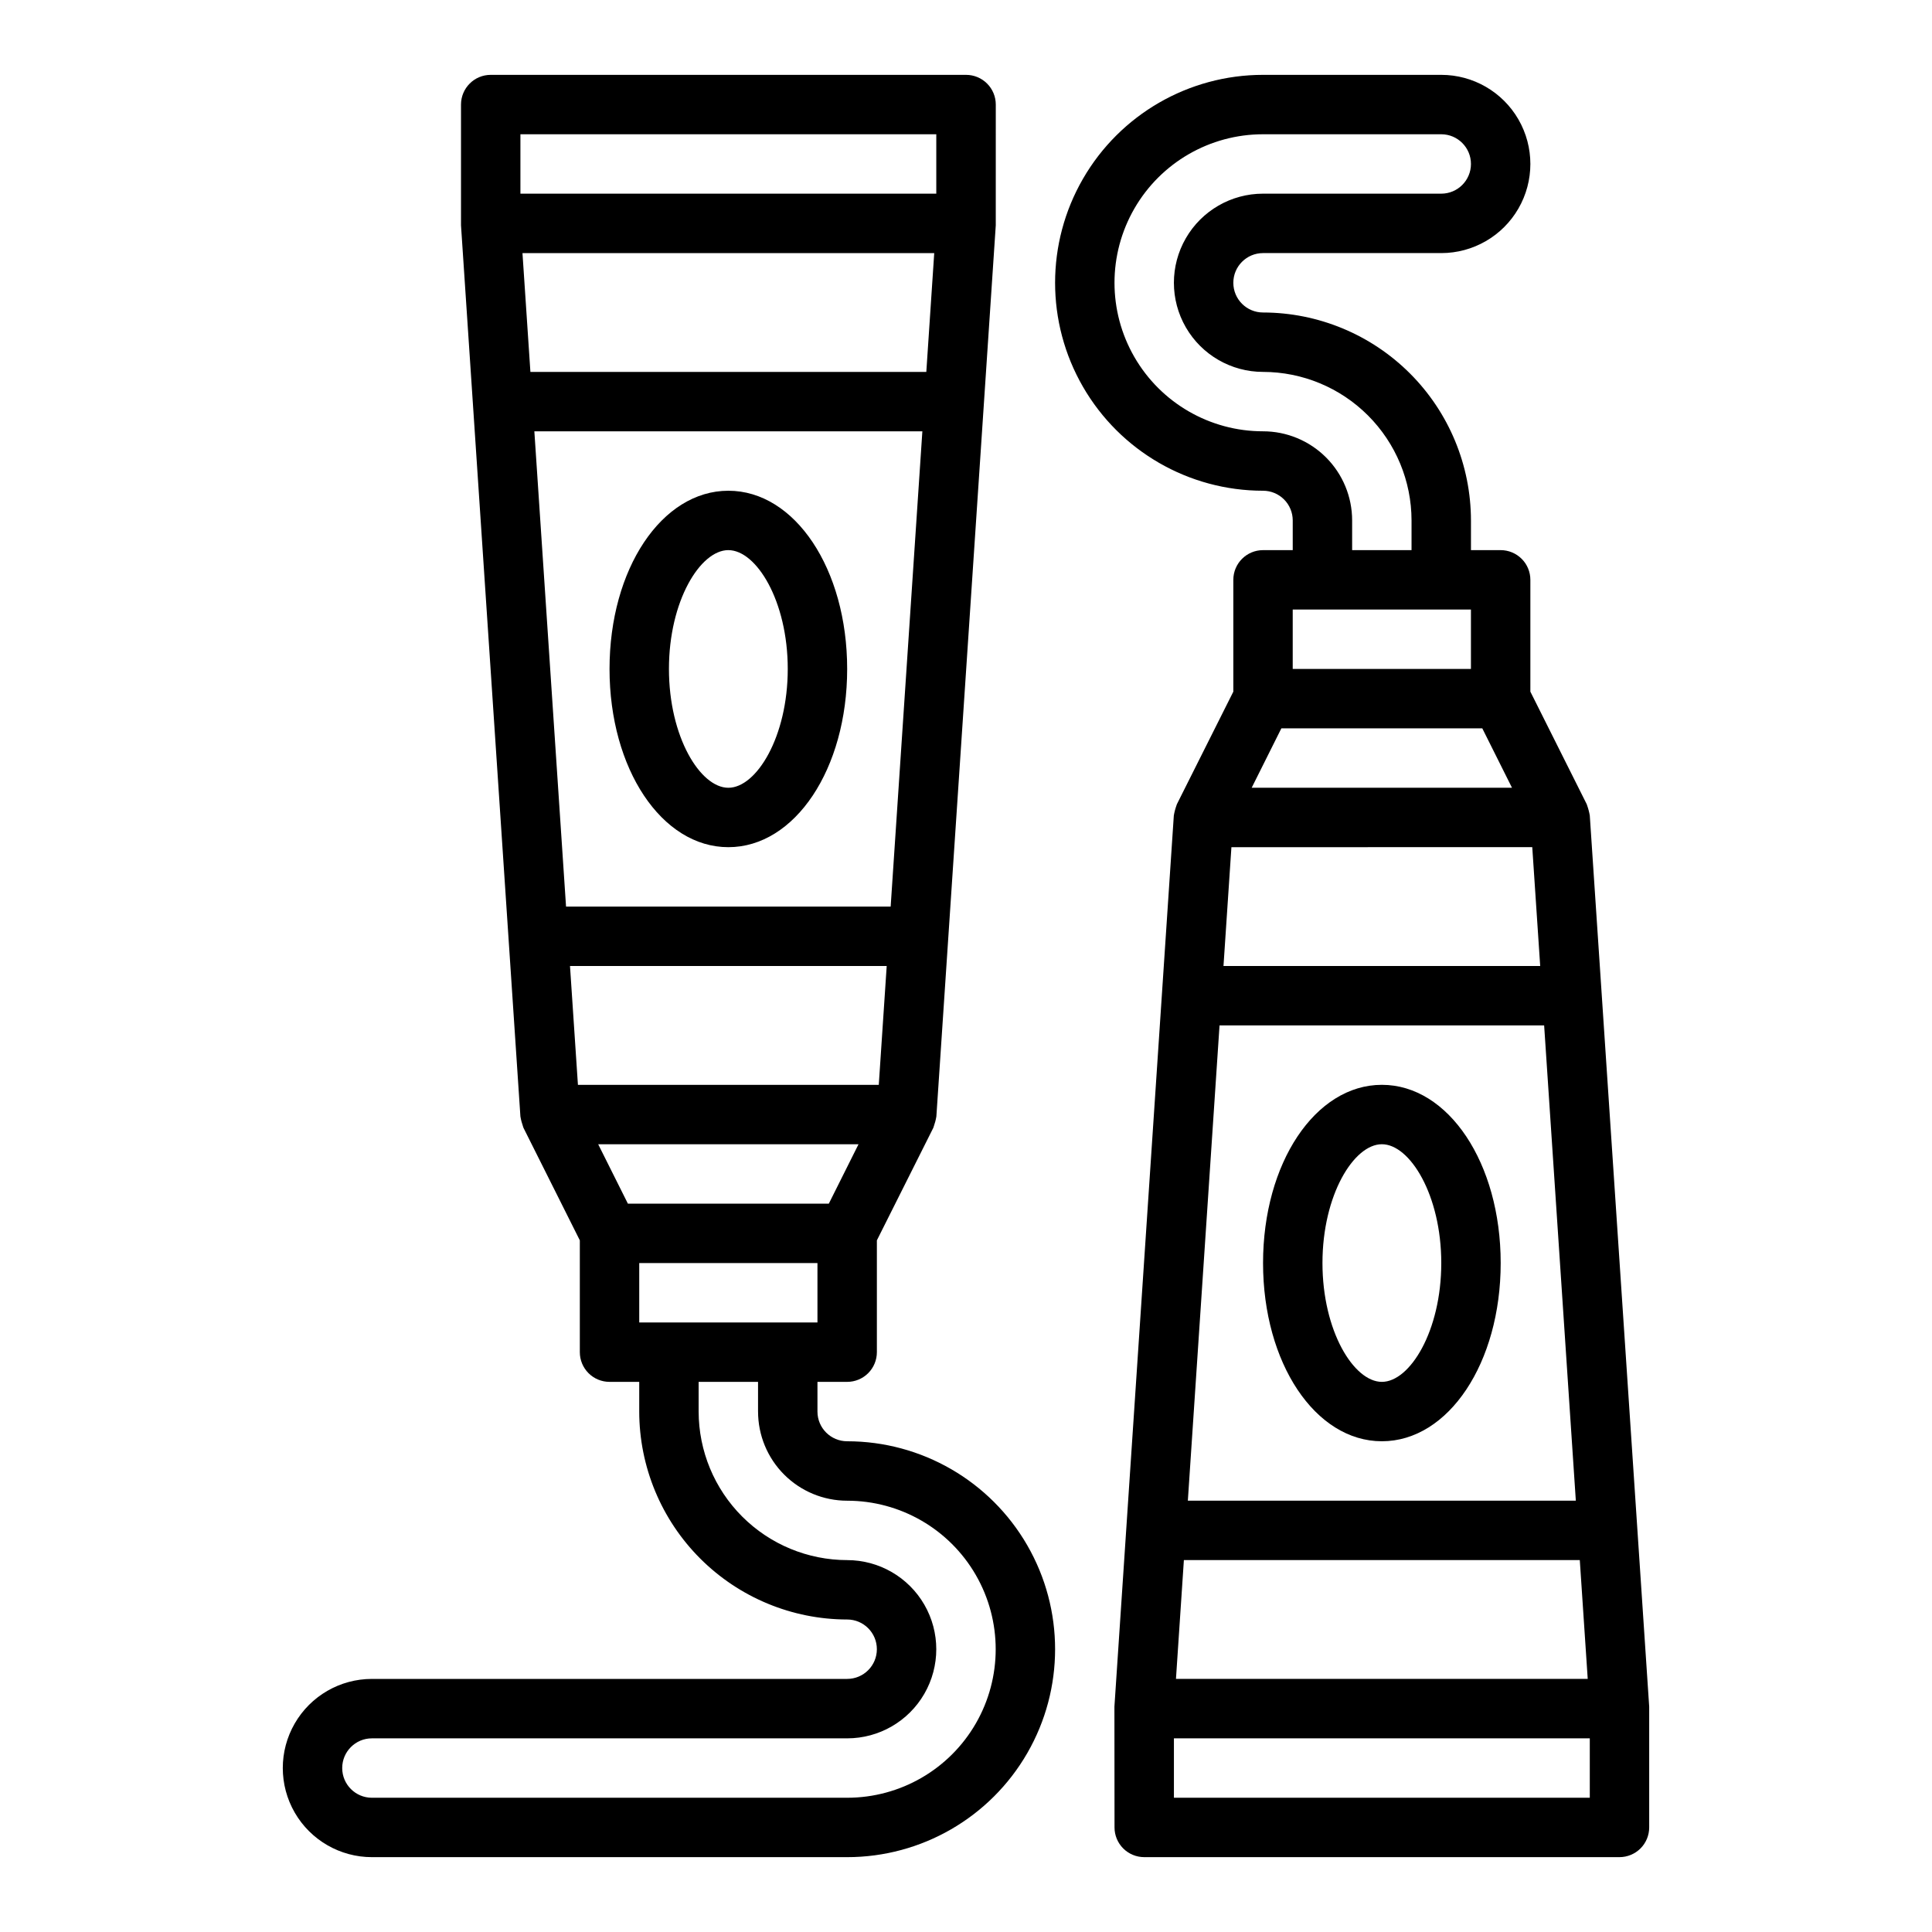 <?xml version="1.0" encoding="UTF-8"?>
<!-- The Best Svg Icon site in the world: iconSvg.co, Visit us! https://iconsvg.co -->
<svg fill="#000000" width="800px" height="800px" version="1.1" viewBox="144 144 512 512" xmlns="http://www.w3.org/2000/svg">
 <g>
  <path d="m368.51 588.93h-125.95c-8.438 0-16.234 4.504-20.453 11.809-4.219 7.309-4.219 16.309 0 23.617 4.219 7.305 12.016 11.809 20.453 11.809h125.95c19.684 0 37.875-10.504 47.719-27.555 9.844-17.047 9.844-38.055 0-55.102-9.844-17.051-28.035-27.555-47.719-27.555-4.348 0-7.875-3.523-7.875-7.871v-7.871h7.875c2.086 0 4.09-0.828 5.566-2.305 1.477-1.477 2.305-3.481 2.305-5.566v-29.633l14.957-29.824s0.062-0.219 0.102-0.301c0.316-0.879 0.555-1.781 0.707-2.699l15.742-236.16v-0.52l0.004-31.488c0-2.09-0.828-4.09-2.305-5.566-1.477-1.477-3.481-2.309-5.566-2.309h-125.98c-4.348 0-7.871 3.527-7.871 7.875v31.488 0.52l15.742 236.16c0.156 0.918 0.395 1.82 0.707 2.699 0.039 0.078 0.094 0.285 0.102 0.301l14.938 29.824v29.633c0 2.086 0.828 4.09 2.305 5.566 1.477 1.477 3.477 2.305 5.566 2.305h7.871v7.871c0.016 14.609 5.828 28.617 16.156 38.945 10.332 10.332 24.34 16.145 38.949 16.16 4.348 0 7.871 3.523 7.871 7.871 0 4.348-3.523 7.871-7.871 7.871zm20.973-346.37h-104.92l-2.102-31.488h109.12zm-1.047 15.742-8.402 125.95h-86.027l-8.398-125.95zm-11.551 173.19h-79.727l-2.102-31.488h83.93zm-74.359 15.742h68.992l-7.871 15.742-53.25 0.004zm-20.609-267.65h110.21v15.742h-110.21zm31.488 299.14h47.23v15.742h-47.23zm55.105 78.719c-10.438-0.012-20.441-4.16-27.82-11.539-7.379-7.379-11.527-17.383-11.543-27.82v-7.871h15.742v7.871h0.004c0 6.266 2.488 12.27 6.918 16.699 4.426 4.43 10.434 6.918 16.699 6.918 14.062 0 27.055 7.5 34.086 19.68s7.031 27.184 0 39.359c-7.031 12.18-20.023 19.68-34.086 19.68h-125.95c-4.348 0-7.871-3.523-7.871-7.871 0-4.348 3.523-7.871 7.871-7.871h125.95c8.438 0 16.23-4.5 20.449-11.809 4.219-7.309 4.219-16.309 0-23.617-4.219-7.305-12.012-11.809-20.449-11.809z"/>
  <path d="m439.36 628.29c0 2.086 0.828 4.09 2.305 5.566 1.477 1.473 3.481 2.305 5.566 2.305h125.95c2.086 0 4.09-0.832 5.566-2.305 1.477-1.477 2.305-3.481 2.305-5.566v-31.488-0.52l-15.742-236.16v-0.004c-0.156-0.918-0.395-1.82-0.711-2.699-0.039-0.078-0.094-0.285-0.102-0.301l-14.934-29.824v-29.629c0-2.09-0.828-4.094-2.305-5.566-1.477-1.477-3.481-2.309-5.566-2.309h-7.871v-7.871c-0.02-14.609-5.828-28.617-16.16-38.945-10.328-10.332-24.336-16.141-38.945-16.16-4.348 0-7.871-3.523-7.871-7.871s3.523-7.871 7.871-7.871h47.23c8.438 0 16.234-4.5 20.453-11.809 4.219-7.309 4.219-16.309 0-23.617-4.219-7.305-12.016-11.809-20.453-11.809h-47.23c-19.688 0-37.879 10.504-47.723 27.555-9.844 17.047-9.844 38.055 0 55.102 9.844 17.051 28.035 27.555 47.723 27.555 2.086 0 4.09 0.828 5.566 2.305 1.477 1.477 2.305 3.481 2.305 5.566v7.871h-7.871c-4.348 0-7.871 3.527-7.871 7.875v29.629l-14.957 29.828s-0.062 0.219-0.102 0.301v-0.004c-0.316 0.879-0.555 1.781-0.711 2.699l-15.742 236.16v0.52zm125.95-7.871-110.21-0.004v-15.742h110.21zm-107.57-62.98h104.92l2.102 31.488h-109.12zm25.836-220.42h53.246l7.871 15.742-68.988 0.004zm66.488 31.488 2.102 31.488-83.93 0.004 2.102-31.488zm-82.875 47.234h86.023l8.398 125.95h-102.82zm11.523-157.44c-14.062 0-27.055-7.5-34.086-19.68-7.031-12.176-7.031-27.18 0-39.359 7.031-12.18 20.023-19.68 34.086-19.68h47.23c4.348 0 7.875 3.523 7.875 7.871s-3.527 7.871-7.875 7.871h-47.23c-8.438 0-16.234 4.504-20.453 11.809-4.219 7.309-4.219 16.309 0 23.617s12.016 11.809 20.453 11.809c10.434 0.012 20.438 4.164 27.816 11.543 7.379 7.379 11.531 17.383 11.543 27.816v7.871h-15.742v-7.871c0-6.262-2.488-12.27-6.918-16.699-4.43-4.43-10.438-6.918-16.699-6.918zm7.871 47.23h47.23v15.742l-47.23 0.004z"/>
  <path d="m510.21 431.49c-17.656 0-31.488 20.75-31.488 47.23s13.832 47.23 31.488 47.23 31.488-20.75 31.488-47.23-13.832-47.23-31.488-47.23zm0 78.719c-7.43 0-15.742-13.461-15.742-31.488s8.312-31.488 15.742-31.488c7.43 0 15.742 13.461 15.742 31.488s-8.312 31.488-15.742 31.488z"/>
  <path d="m337.02 368.51c17.656 0 31.488-20.75 31.488-47.23s-13.832-47.23-31.488-47.23-31.488 20.75-31.488 47.23c0 26.477 13.832 47.23 31.488 47.23zm0-78.719c7.43 0 15.742 13.461 15.742 31.488s-8.312 31.488-15.742 31.488c-7.43 0-15.742-13.461-15.742-31.488-0.004-18.031 8.309-31.492 15.742-31.492z"/>
 </g>
</svg>
